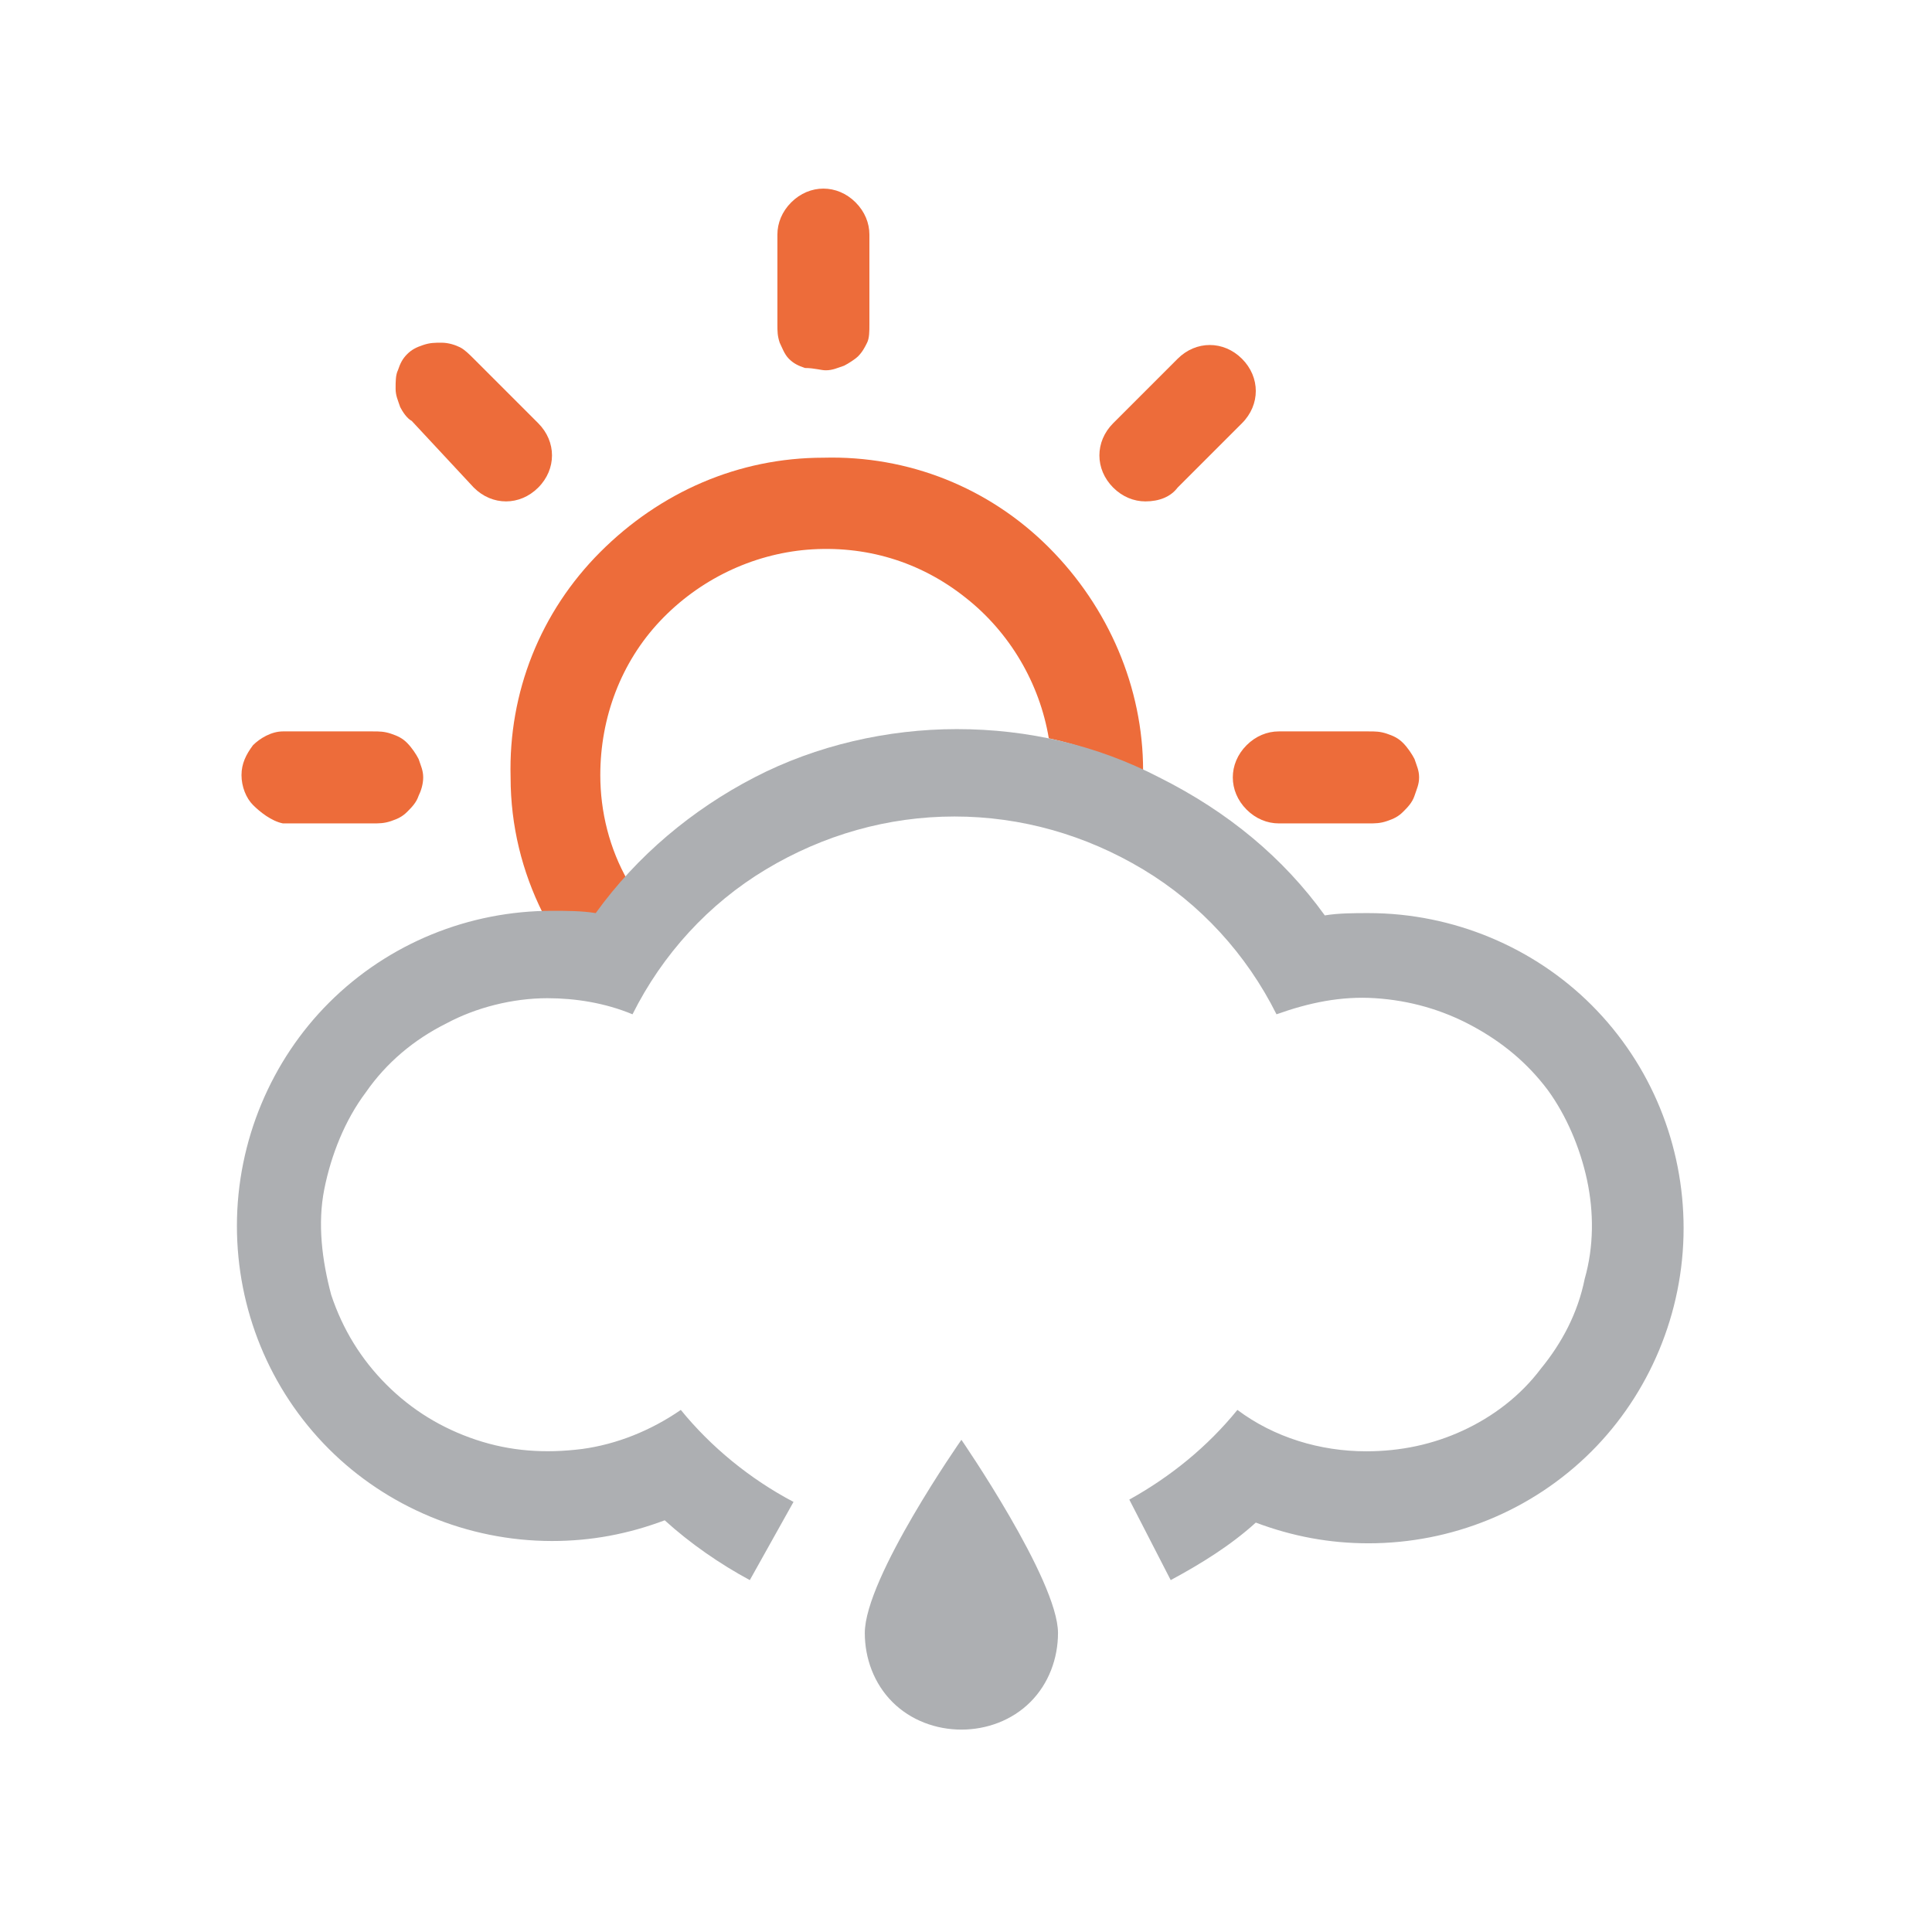 <?xml version="1.0" encoding="utf-8"?>
<!-- Generator: Adobe Illustrator 24.1.0, SVG Export Plug-In . SVG Version: 6.00 Build 0)  -->
<svg version="1.1" id="Calque_1" xmlns="http://www.w3.org/2000/svg" xmlns:xlink="http://www.w3.org/1999/xlink" x="0px" y="0px"
	 viewBox="0 0 84 84" style="enable-background:new 0 0 84 84;" xml:space="preserve">
<style type="text/css">
	.st0{fill-rule:evenodd;clip-rule:evenodd;fill:#ADAFB2;}
	.st1{fill:#ED6C3A;}
	.st2{fill:#ADAFB2;}
</style>
<path class="st0" d="M37.6,71c0,1.1,0.4,2.2,1.2,3c0.8,0.8,1.9,1.2,3,1.2s2.2-0.4,3-1.2c0.8-0.8,1.2-1.9,1.2-3
	c0-2.3-4.2-8.4-4.2-8.4S37.6,68.6,37.6,71z"/>
<path class="st1" d="M35.9,16.1c0.3,0,0.5-0.1,0.8-0.2c0.2-0.1,0.5-0.3,0.6-0.4c0.2-0.2,0.3-0.4,0.4-0.6s0.1-0.5,0.1-0.8v-3.9
	c0-0.5-0.2-1-0.6-1.4s-0.9-0.6-1.4-0.6s-1,0.2-1.4,0.6c-0.4,0.4-0.6,0.9-0.6,1.4v3.9c0,0.3,0,0.5,0.1,0.8c0.1,0.2,0.2,0.5,0.4,0.7
	c0.2,0.2,0.4,0.3,0.7,0.4C35.4,16,35.7,16.1,35.9,16.1z"/>
<path class="st1" d="M51.2,21.2l2.8-2.8c0.4-0.4,0.6-0.9,0.6-1.4s-0.2-1-0.6-1.4c-0.4-0.4-0.9-0.6-1.4-0.6s-1,0.2-1.4,0.6l-2.8,2.8
	c-0.4,0.4-0.6,0.9-0.6,1.4c0,0.5,0.2,1,0.6,1.4s0.9,0.6,1.4,0.6C50.4,21.8,50.9,21.6,51.2,21.2z"/>
<path class="st1" d="M12.3,35.8h3.9c0.3,0,0.5,0,0.8-0.1c0.3-0.1,0.5-0.2,0.7-0.4c0.2-0.2,0.4-0.4,0.5-0.7c0.1-0.2,0.2-0.5,0.2-0.8
	s-0.1-0.5-0.2-0.8c-0.1-0.2-0.3-0.5-0.5-0.7S17.3,32,17,31.9c-0.3-0.1-0.5-0.1-0.8-0.1h-3.9c-0.5,0-1,0.3-1.3,0.6
	c-0.3,0.4-0.5,0.8-0.5,1.3c0,0.5,0.2,1,0.5,1.3S11.8,35.7,12.3,35.8z"/>
<path class="st1" d="M53.6,33.8c0,0.5,0.2,1,0.6,1.4c0.4,0.4,0.9,0.6,1.4,0.6h3.9c0.3,0,0.5,0,0.8-0.1c0.3-0.1,0.5-0.2,0.7-0.4
	c0.2-0.2,0.4-0.4,0.5-0.7s0.2-0.5,0.2-0.8s-0.1-0.5-0.2-0.8c-0.1-0.2-0.3-0.5-0.5-0.7c-0.2-0.2-0.4-0.3-0.7-0.4
	c-0.3-0.1-0.5-0.1-0.8-0.1h-3.9c-0.5,0-1,0.2-1.4,0.6C53.8,32.8,53.6,33.3,53.6,33.8z"/>
<path class="st1" d="M20.6,21.2c0.4,0.4,0.9,0.6,1.4,0.6c0.5,0,1-0.2,1.4-0.6s0.6-0.9,0.6-1.4c0-0.5-0.2-1-0.6-1.4l-2.8-2.8
	c-0.2-0.2-0.4-0.4-0.6-0.5c-0.2-0.1-0.5-0.2-0.8-0.2c-0.3,0-0.5,0-0.8,0.1s-0.5,0.2-0.7,0.4c-0.2,0.2-0.3,0.4-0.4,0.7
	c-0.1,0.2-0.1,0.5-0.1,0.8c0,0.3,0.1,0.5,0.2,0.8c0.1,0.2,0.3,0.5,0.5,0.6L20.6,21.2z"/>
<path class="st1" d="M49.7,33.5c0-3.6-1.5-7.1-4.1-9.7c-2.6-2.6-6.1-4-9.8-3.9c-3.7,0-7.1,1.5-9.7,4.1c-2.6,2.6-4,6.1-3.9,9.8
	c0,2.1,0.5,4.1,1.4,5.9c0.2,0,0.4,0,0.6,0c0.6,0,1.3,0,1.9,0.1c0.4-0.5,0.8-1,1.2-1.5c-0.8-1.4-1.2-3-1.2-4.6c0-2.5,0.9-4.9,2.6-6.7
	c1.7-1.8,4-2.9,6.4-3.1c2.5-0.2,4.9,0.5,6.9,2.1c1.9,1.5,3.2,3.7,3.6,6.1C47,32.4,48.3,32.9,49.7,33.5z"/>
<path class="st2" d="M57.6,39.8c0.6-0.1,1.3-0.1,1.9-0.1c3.7,0,7.2,1.5,9.7,4c2.6,2.6,4,6.1,4,9.7c0,3.7-1.5,7.2-4,9.7
	c-2.6,2.6-6.1,4-9.7,4c-1.7,0-3.3-0.3-4.9-0.9c-1.1,1-2.4,1.8-3.7,2.5l-1.8-3.5c1.8-1,3.4-2.3,4.7-3.9c1.6,1.2,3.6,1.8,5.6,1.8
	c1.5,0,2.9-0.3,4.2-0.9c1.3-0.6,2.5-1.5,3.4-2.7c0.9-1.1,1.6-2.4,1.9-3.9c0.4-1.4,0.4-2.9,0.1-4.3c-0.3-1.4-0.9-2.8-1.7-3.9
	c-0.9-1.2-2-2.1-3.3-2.8c-1.3-0.7-2.7-1.1-4.2-1.2c-1.5-0.1-2.9,0.2-4.3,0.7c-1.3-2.6-3.3-4.8-5.8-6.3c-2.5-1.5-5.3-2.3-8.2-2.3
	c-2.9,0-5.7,0.8-8.2,2.3c-2.5,1.5-4.5,3.7-5.8,6.3c-1.2-0.5-2.5-0.7-3.7-0.7c-1.5,0-3.1,0.4-4.4,1.1c-1.4,0.7-2.6,1.7-3.5,3
	c-0.9,1.2-1.5,2.7-1.8,4.2c-0.3,1.5-0.1,3.1,0.3,4.6c0.5,1.5,1.3,2.8,2.4,3.9c1.1,1.1,2.4,1.9,3.9,2.4c1.5,0.5,3,0.6,4.6,0.4
	c1.5-0.2,3-0.8,4.3-1.7c1.3,1.6,3,3,4.9,4l-1.9,3.4c-1.3-0.7-2.6-1.6-3.7-2.6c-1.6,0.6-3.2,0.9-4.9,0.9c-3.7,0-7.2-1.5-9.7-4
	c-2.6-2.6-4-6.1-4-9.7c0-3.7,1.5-7.2,4-9.7c2.6-2.6,6.1-4,9.7-4c0.6,0,1.3,0,1.9,0.1c1.8-2.5,4.2-4.5,6.9-5.9
	c2.7-1.4,5.8-2.1,8.8-2.1c3.1,0,6.1,0.7,8.8,2.1C53.4,35.3,55.8,37.3,57.6,39.8z"/>
</svg>
